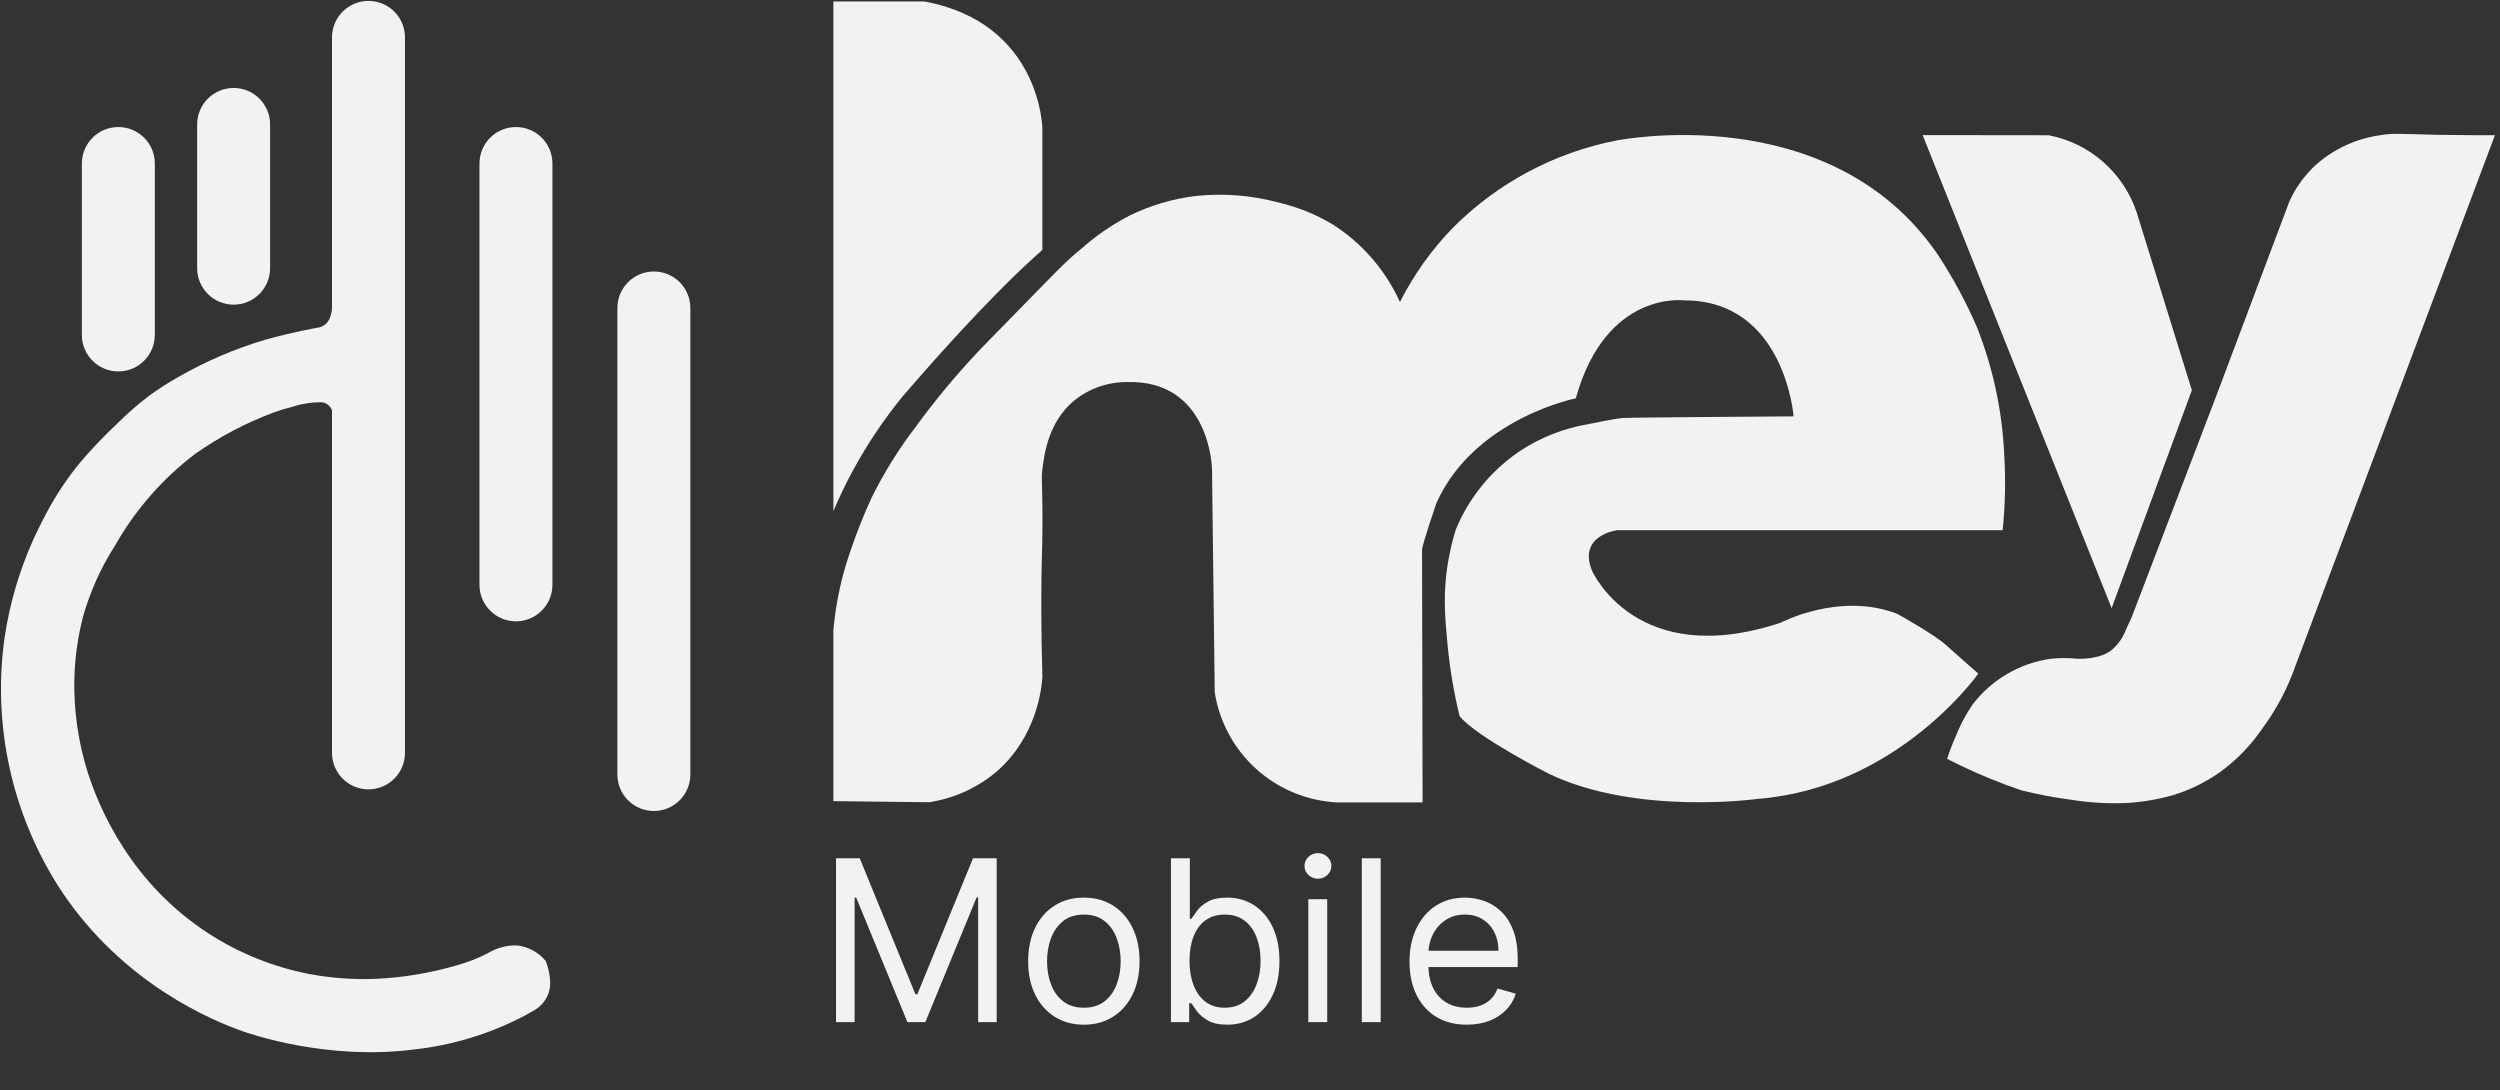 <svg width="172" height="75px" viewBox="0 0 172 75" fill="none" xmlns="http://www.w3.org/2000/svg"><rect x="0" y="0" width="172" height="75" fill="#333333" stroke="none"/><path d="M10.651 11.251C10.651 9.864 9.528 8.74 8.142 8.74C6.756 8.74 5.632 9.864 5.632 11.251V23.043C5.632 24.43 6.756 25.554 8.142 25.554C9.528 25.554 10.651 24.43 10.651 23.043V11.251Z" fill="#F2F2F2"></path><path d="M18.583 8.563C18.583 7.176 17.46 6.052 16.074 6.052C14.688 6.052 13.565 7.176 13.565 8.563V18.45C13.565 19.837 14.688 20.961 16.074 20.961C17.46 20.961 18.583 19.837 18.583 18.45V8.563Z" fill="#F2F2F2"></path><path d="M38.007 11.251C38.007 9.864 36.883 8.74 35.498 8.74C34.112 8.74 32.988 9.864 32.988 11.251V40.236C32.988 41.623 34.112 42.747 35.498 42.747C36.883 42.747 38.007 41.623 38.007 40.236V11.251Z" fill="#F2F2F2"></path><path d="M47.496 21.19C47.496 19.803 46.373 18.679 44.987 18.679C43.601 18.679 42.477 19.803 42.477 21.19V53.285C42.477 54.672 43.601 55.796 44.987 55.796C46.373 55.796 47.496 54.672 47.496 53.285V21.19Z" fill="#F2F2F2"></path><path d="M37.571 68.692C37.397 68.998 37.152 69.257 36.856 69.448C36.672 69.557 36.392 69.721 36.052 69.901C33.676 71.142 31.088 71.926 28.423 72.212C22.481 72.961 17.2 71.131 16.679 70.944C14.743 70.263 8.464 67.738 4.154 61.193C0.835 56.078 -0.53 49.938 0.311 43.898C0.653 41.577 1.312 39.314 2.27 37.172C2.27 37.172 2.611 36.399 3.169 35.346C3.828 34.097 4.611 32.918 5.507 31.827C6.316 30.878 7.177 29.975 8.086 29.122C8.765 28.444 9.489 27.814 10.253 27.234C10.907 26.756 11.59 26.317 12.297 25.922C14.172 24.847 16.165 23.993 18.236 23.377C20.226 22.822 21.82 22.552 21.82 22.552C22.784 22.437 22.842 21.353 22.842 21.125V2.665C22.83 2.328 22.886 1.991 23.006 1.676C23.127 1.361 23.309 1.073 23.544 0.83C23.778 0.587 24.059 0.394 24.369 0.262C24.68 0.13 25.014 0.062 25.352 0.062C25.689 0.062 26.023 0.13 26.334 0.262C26.645 0.394 26.925 0.587 27.16 0.83C27.394 1.073 27.577 1.361 27.697 1.676C27.818 1.991 27.873 2.328 27.861 2.665V51.704C27.873 52.041 27.818 52.378 27.697 52.693C27.577 53.008 27.394 53.296 27.16 53.539C26.925 53.782 26.645 53.975 26.334 54.107C26.023 54.239 25.689 54.307 25.352 54.307C25.014 54.307 24.68 54.239 24.369 54.107C24.059 53.975 23.778 53.782 23.544 53.539C23.309 53.296 23.127 53.008 23.006 52.693C22.886 52.378 22.83 52.041 22.842 51.704V28.239C22.781 28.067 22.668 27.918 22.518 27.813C22.398 27.732 22.258 27.684 22.113 27.673C21.427 27.671 20.745 27.778 20.093 27.99C19.656 28.101 19.225 28.234 18.801 28.389C16.898 29.102 15.094 30.054 13.432 31.224C11.192 32.922 9.321 35.058 7.933 37.503C6.945 39.038 6.193 40.713 5.701 42.471C5.207 44.395 5.021 46.386 5.149 48.368C5.241 49.804 5.485 51.226 5.878 52.61C6.798 55.84 9.193 60.896 14.358 64.228C16.488 65.604 18.863 66.554 21.353 67.026C22.845 67.298 24.363 67.405 25.878 67.343C27.785 67.255 29.674 66.936 31.503 66.392C32.201 66.195 32.877 65.93 33.524 65.602C33.773 65.452 34.036 65.329 34.311 65.234C34.734 65.084 35.184 65.022 35.633 65.05C36.387 65.153 37.074 65.539 37.554 66.13C37.588 66.252 38.195 67.7 37.571 68.692Z" fill="#F2F2F2"></path><path d="M57.336 0.103V35.165C58.148 33.248 59.143 31.413 60.307 29.687C60.893 28.818 61.489 28.027 62.075 27.302C63.012 26.215 65.056 23.86 67.295 21.51C68.896 19.826 69.973 18.784 70.651 18.164C71.087 17.755 71.455 17.421 71.714 17.193V8.811C71.714 8.811 71.588 1.585 63.605 0.103H57.336Z" fill="#F2F2F2"></path><path d="M57.336 55.118V43.374C57.451 42.066 57.679 40.771 58.017 39.503C58.212 38.781 58.399 38.226 58.573 37.725C58.977 36.542 59.442 35.381 59.966 34.246C60.814 32.525 61.83 30.892 62.999 29.371C64.329 27.542 65.776 25.801 67.329 24.158C67.639 23.817 67.38 24.107 70.433 20.975C72.855 18.492 73.373 17.947 74.385 17.119C75.391 16.224 76.505 15.458 77.7 14.839C79.155 14.125 80.721 13.664 82.331 13.476C84.211 13.286 86.11 13.438 87.935 13.926C89.242 14.231 90.494 14.733 91.649 15.415C93.696 16.709 95.319 18.575 96.317 20.781C97.274 18.882 98.518 17.142 100.007 15.623C103.056 12.578 106.941 10.507 111.169 9.674C111.169 9.674 125.887 6.662 133.315 17.51C134.371 19.114 135.283 20.809 136.041 22.573C137.148 25.402 137.776 28.396 137.898 31.432C137.994 33.114 137.955 34.802 137.782 36.478H111.261C111.261 36.478 108.535 36.819 109.53 39.261C109.53 39.261 112.542 46.151 122.518 42.839C122.518 42.839 126.582 40.693 130.535 42.236C130.535 42.236 133.059 43.629 133.887 44.382C134.715 45.135 136.109 46.342 136.109 46.342C136.109 46.342 130.572 54.209 120.937 54.962C120.937 54.962 112.579 56.13 106.555 53.231C106.555 53.231 101.584 50.706 100.423 49.275C100.021 47.634 99.741 45.966 99.584 44.284C99.411 42.447 99.244 40.641 99.687 38.342C99.807 37.7 99.964 37.065 100.157 36.44C101.058 34.249 102.586 32.372 104.549 31.044C105.989 30.091 107.615 29.454 109.319 29.173C109.319 29.173 111.128 28.795 111.652 28.757C112.177 28.72 123.4 28.645 123.4 28.645C123.4 28.645 122.797 20.665 115.87 20.665C115.87 20.665 110.487 19.95 108.416 27.405C108.416 27.405 101.414 28.795 98.818 34.631C98.818 34.631 97.837 37.493 97.837 37.831C97.837 38.168 97.874 55.207 97.874 55.207H92.01C89.947 55.108 87.982 54.3 86.445 52.921C84.908 51.541 83.894 49.673 83.574 47.633L83.387 32.273C83.387 32.273 83.274 26.1 77.513 26.287C76.174 26.284 74.877 26.75 73.847 27.606C72.123 29.078 71.844 31.248 71.717 32.273C71.639 32.894 71.697 32.955 71.717 34.87C71.738 36.785 71.69 37.766 71.659 39.299C71.632 40.934 71.622 43.326 71.717 46.566C71.673 47.248 71.377 50.655 68.545 53.105C67.226 54.212 65.628 54.934 63.925 55.193L57.336 55.118Z" fill="#F2F2F2"></path><path d="M132.279 9.295L145.281 41.84L150.8 26.849L146.995 14.583C146.544 13.247 145.747 12.055 144.685 11.128C143.623 10.201 142.335 9.572 140.95 9.305L132.279 9.295Z" fill="#F2F2F2"></path><path d="M171.652 9.303L157.955 45.732C157.403 47.333 156.606 48.84 155.594 50.199C154.825 51.312 153.875 52.288 152.783 53.088C151.776 53.808 150.657 54.358 149.472 54.716C148.447 55.004 147.396 55.181 146.334 55.245C145.044 55.302 143.751 55.227 142.477 55.02C141.33 54.87 140.192 54.655 139.07 54.376C138.35 54.13 137.603 53.85 136.831 53.534C135.792 53.105 134.835 52.658 133.962 52.209C134.142 51.654 134.352 51.109 134.589 50.577C134.884 49.833 135.263 49.126 135.717 48.468C137.026 46.753 138.957 45.623 141.094 45.323C141.701 45.26 142.313 45.26 142.92 45.323C143.08 45.323 144.552 45.391 145.376 44.642C145.62 44.413 145.832 44.153 146.007 43.868C146.088 43.732 146.129 43.636 146.347 43.139C146.487 42.832 146.603 42.587 146.671 42.437L152.521 27.129L157.516 13.841C157.961 12.868 158.601 11.997 159.397 11.282C160.611 10.23 162.1 9.547 163.69 9.313C164.644 9.143 165.052 9.218 167.656 9.275C169.39 9.303 170.78 9.306 171.652 9.303Z" fill="#F2F2F2"></path><path d="M57.519 59.048H59.149L62.98 68.406H63.112L66.944 59.048H68.573V70.322H67.296V61.756H67.186L63.663 70.322H62.43L58.906 61.756H58.796V70.322H57.519V59.048ZM74.57 70.498C73.806 70.498 73.137 70.317 72.561 69.953C71.988 69.59 71.54 69.082 71.217 68.428C70.898 67.775 70.738 67.012 70.738 66.138C70.738 65.257 70.898 64.489 71.217 63.832C71.54 63.175 71.988 62.665 72.561 62.301C73.137 61.938 73.806 61.756 74.57 61.756C75.333 61.756 76.001 61.938 76.574 62.301C77.15 62.665 77.598 63.175 77.917 63.832C78.24 64.489 78.401 65.257 78.401 66.138C78.401 67.012 78.24 67.775 77.917 68.428C77.598 69.082 77.15 69.59 76.574 69.953C76.001 70.317 75.333 70.498 74.57 70.498ZM74.57 69.331C75.15 69.331 75.627 69.183 76.001 68.885C76.376 68.588 76.653 68.197 76.832 67.713C77.012 67.228 77.102 66.704 77.102 66.138C77.102 65.573 77.012 65.046 76.832 64.558C76.653 64.07 76.376 63.676 76.001 63.375C75.627 63.074 75.15 62.923 74.57 62.923C73.99 62.923 73.513 63.074 73.138 63.375C72.764 63.676 72.487 64.07 72.307 64.558C72.127 65.046 72.037 65.573 72.037 66.138C72.037 66.704 72.127 67.228 72.307 67.713C72.487 68.197 72.764 68.588 73.138 68.885C73.513 69.183 73.99 69.331 74.57 69.331ZM80.561 70.322V59.048H81.86V63.21H81.97C82.066 63.063 82.198 62.876 82.367 62.648C82.539 62.417 82.785 62.211 83.104 62.032C83.427 61.848 83.864 61.756 84.414 61.756C85.126 61.756 85.754 61.934 86.297 62.29C86.84 62.646 87.264 63.151 87.569 63.804C87.874 64.457 88.026 65.228 88.026 66.116C88.026 67.012 87.874 67.788 87.569 68.445C87.264 69.098 86.842 69.605 86.303 69.964C85.763 70.32 85.141 70.498 84.436 70.498C83.893 70.498 83.458 70.409 83.132 70.229C82.805 70.045 82.554 69.838 82.377 69.607C82.201 69.372 82.066 69.177 81.97 69.023H81.816V70.322H80.561ZM81.838 66.094C81.838 66.733 81.932 67.296 82.119 67.784C82.306 68.269 82.579 68.649 82.939 68.924C83.299 69.195 83.739 69.331 84.26 69.331C84.803 69.331 85.257 69.188 85.62 68.902C85.987 68.612 86.262 68.223 86.446 67.735C86.633 67.243 86.727 66.696 86.727 66.094C86.727 65.5 86.635 64.964 86.451 64.487C86.272 64.006 85.998 63.626 85.631 63.347C85.268 63.065 84.811 62.923 84.26 62.923C83.732 62.923 83.288 63.057 82.928 63.325C82.568 63.59 82.297 63.96 82.113 64.437C81.93 64.911 81.838 65.463 81.838 66.094ZM90.013 70.322V61.866H91.312V70.322H90.013ZM90.674 60.457C90.421 60.457 90.202 60.371 90.019 60.198C89.839 60.026 89.749 59.819 89.749 59.576C89.749 59.334 89.839 59.127 90.019 58.954C90.202 58.782 90.421 58.695 90.674 58.695C90.927 58.695 91.144 58.782 91.323 58.954C91.507 59.127 91.599 59.334 91.599 59.576C91.599 59.819 91.507 60.026 91.323 60.198C91.144 60.371 90.927 60.457 90.674 60.457ZM94.991 59.048V70.322H93.692V59.048H94.991ZM100.916 70.498C100.101 70.498 99.398 70.319 98.808 69.959C98.22 69.596 97.767 69.089 97.448 68.439C97.132 67.786 96.974 67.026 96.974 66.16C96.974 65.294 97.132 64.531 97.448 63.87C97.767 63.206 98.211 62.688 98.78 62.318C99.353 61.944 100.021 61.756 100.784 61.756C101.224 61.756 101.659 61.83 102.089 61.977C102.518 62.123 102.909 62.362 103.261 62.692C103.614 63.019 103.894 63.452 104.104 63.991C104.313 64.531 104.417 65.195 104.417 65.984V66.535H97.899V65.412H103.096C103.096 64.935 103.001 64.509 102.81 64.135C102.623 63.76 102.355 63.465 102.006 63.248C101.661 63.032 101.254 62.923 100.784 62.923C100.266 62.923 99.819 63.052 99.441 63.309C99.066 63.562 98.778 63.892 98.576 64.3C98.374 64.707 98.274 65.144 98.274 65.61V66.359C98.274 66.997 98.384 67.538 98.604 67.983C98.828 68.423 99.138 68.759 99.534 68.99C99.931 69.218 100.391 69.331 100.916 69.331C101.257 69.331 101.566 69.284 101.841 69.188C102.12 69.089 102.36 68.942 102.562 68.748C102.764 68.55 102.92 68.304 103.03 68.01L104.285 68.362C104.153 68.788 103.931 69.162 103.619 69.486C103.307 69.805 102.922 70.054 102.463 70.234C102.004 70.41 101.489 70.498 100.916 70.498Z" fill="#F2F2F2"></path></svg>